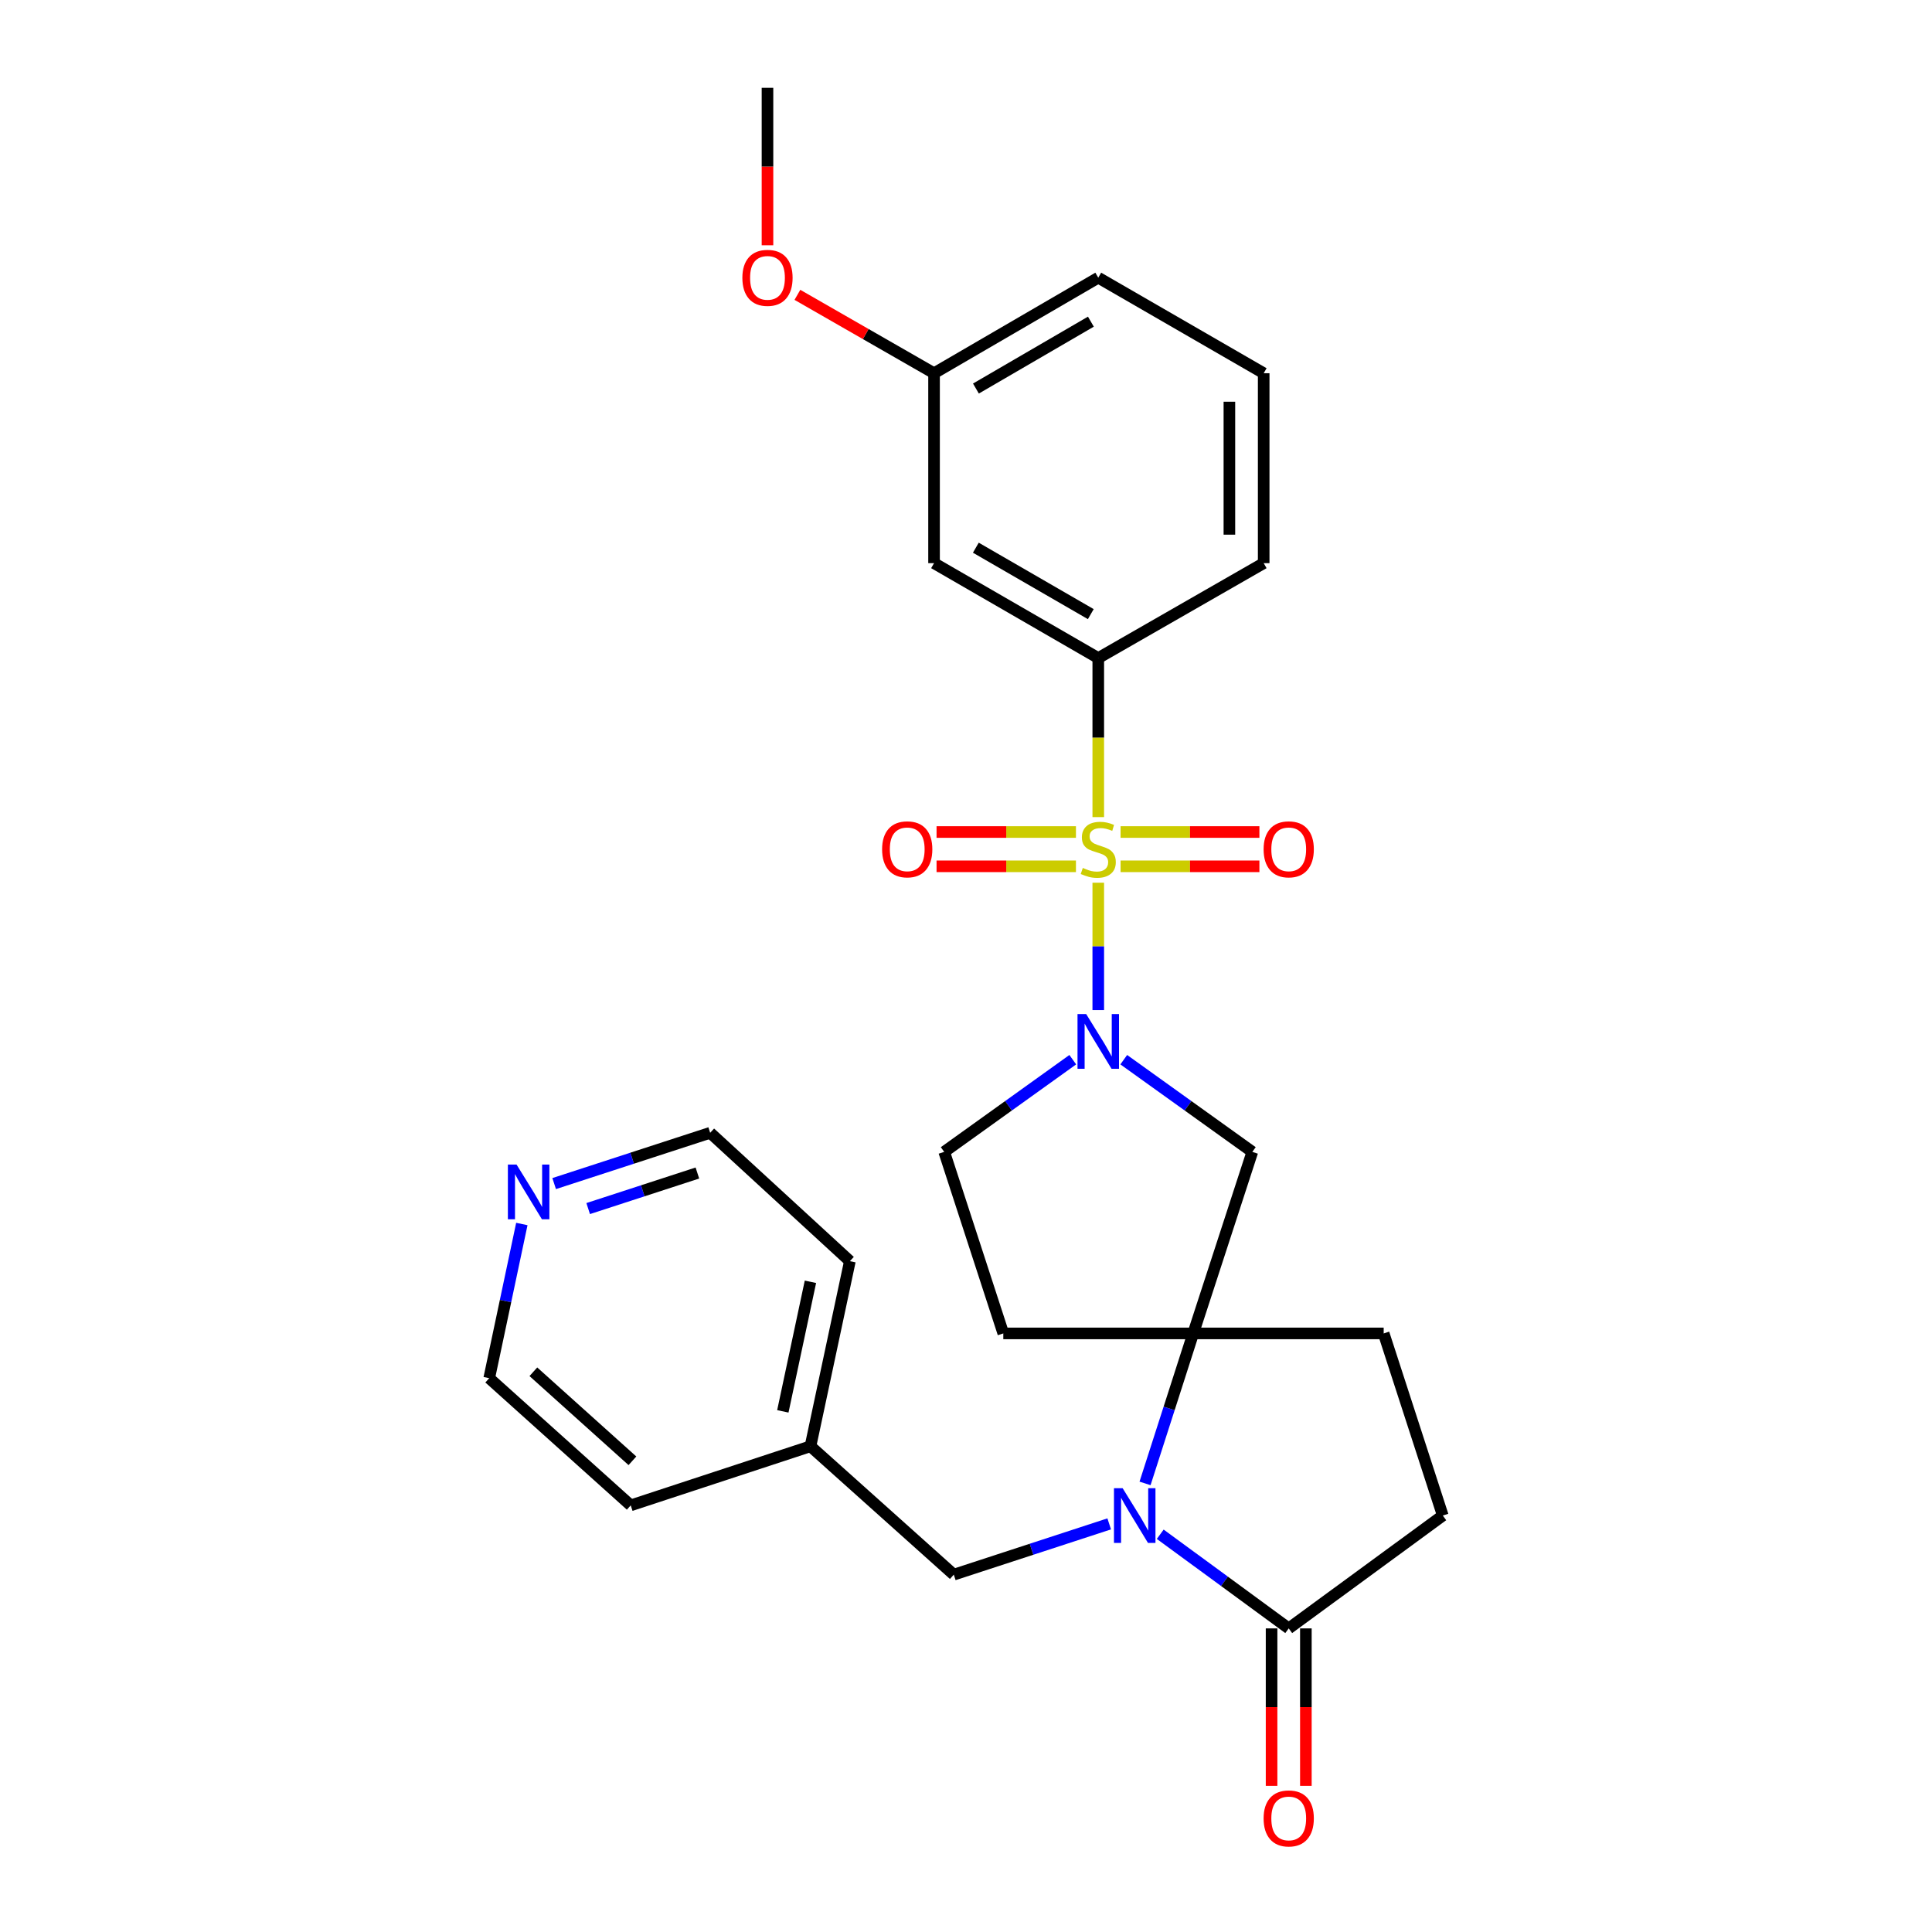 <?xml version='1.0' encoding='iso-8859-1'?>
<svg version='1.1' baseProfile='full'
              xmlns='http://www.w3.org/2000/svg'
                      xmlns:rdkit='http://www.rdkit.org/xml'
                      xmlns:xlink='http://www.w3.org/1999/xlink'
                  xml:space='preserve'
width='1000px' height='1000px' viewBox='0 0 1000 1000'>
<!-- END OF HEADER -->
<rect style='opacity:1.0;fill:#FFFFFF;stroke:none' width='1000' height='1000' x='0' y='0'> </rect>
<path class='bond-0' d='M 568.461,456.893 L 568.461,489.856' style='fill:none;fill-rule:evenodd;stroke:#CCCC00;stroke-width:6px;stroke-linecap:butt;stroke-linejoin:miter;stroke-opacity:1' />
<path class='bond-0' d='M 568.461,489.856 L 568.461,522.818' style='fill:none;fill-rule:evenodd;stroke:#0000FF;stroke-width:6px;stroke-linecap:butt;stroke-linejoin:miter;stroke-opacity:1' />
<path class='bond-4' d='M 568.461,422.933 L 568.461,381.772' style='fill:none;fill-rule:evenodd;stroke:#CCCC00;stroke-width:6px;stroke-linecap:butt;stroke-linejoin:miter;stroke-opacity:1' />
<path class='bond-4' d='M 568.461,381.772 L 568.461,340.611' style='fill:none;fill-rule:evenodd;stroke:#000000;stroke-width:6px;stroke-linecap:butt;stroke-linejoin:miter;stroke-opacity:1' />
<path class='bond-7' d='M 556.909,430.65 L 520.834,430.65' style='fill:none;fill-rule:evenodd;stroke:#CCCC00;stroke-width:6px;stroke-linecap:butt;stroke-linejoin:miter;stroke-opacity:1' />
<path class='bond-7' d='M 520.834,430.65 L 484.759,430.65' style='fill:none;fill-rule:evenodd;stroke:#FF0000;stroke-width:6px;stroke-linecap:butt;stroke-linejoin:miter;stroke-opacity:1' />
<path class='bond-7' d='M 556.909,448.401 L 520.834,448.401' style='fill:none;fill-rule:evenodd;stroke:#CCCC00;stroke-width:6px;stroke-linecap:butt;stroke-linejoin:miter;stroke-opacity:1' />
<path class='bond-7' d='M 520.834,448.401 L 484.759,448.401' style='fill:none;fill-rule:evenodd;stroke:#FF0000;stroke-width:6px;stroke-linecap:butt;stroke-linejoin:miter;stroke-opacity:1' />
<path class='bond-8' d='M 580.006,448.401 L 615.935,448.401' style='fill:none;fill-rule:evenodd;stroke:#CCCC00;stroke-width:6px;stroke-linecap:butt;stroke-linejoin:miter;stroke-opacity:1' />
<path class='bond-8' d='M 615.935,448.401 L 651.865,448.401' style='fill:none;fill-rule:evenodd;stroke:#FF0000;stroke-width:6px;stroke-linecap:butt;stroke-linejoin:miter;stroke-opacity:1' />
<path class='bond-8' d='M 580.006,430.65 L 615.935,430.65' style='fill:none;fill-rule:evenodd;stroke:#CCCC00;stroke-width:6px;stroke-linecap:butt;stroke-linejoin:miter;stroke-opacity:1' />
<path class='bond-8' d='M 615.935,430.65 L 651.865,430.65' style='fill:none;fill-rule:evenodd;stroke:#FF0000;stroke-width:6px;stroke-linecap:butt;stroke-linejoin:miter;stroke-opacity:1' />
<path class='bond-3' d='M 581.654,548.492 L 614.929,572.351' style='fill:none;fill-rule:evenodd;stroke:#0000FF;stroke-width:6px;stroke-linecap:butt;stroke-linejoin:miter;stroke-opacity:1' />
<path class='bond-3' d='M 614.929,572.351 L 648.204,596.211' style='fill:none;fill-rule:evenodd;stroke:#000000;stroke-width:6px;stroke-linecap:butt;stroke-linejoin:miter;stroke-opacity:1' />
<path class='bond-10' d='M 555.268,548.492 L 521.993,572.351' style='fill:none;fill-rule:evenodd;stroke:#0000FF;stroke-width:6px;stroke-linecap:butt;stroke-linejoin:miter;stroke-opacity:1' />
<path class='bond-10' d='M 521.993,572.351 L 488.718,596.211' style='fill:none;fill-rule:evenodd;stroke:#000000;stroke-width:6px;stroke-linecap:butt;stroke-linejoin:miter;stroke-opacity:1' />
<path class='bond-1' d='M 592.671,767.809 L 605.142,728.992' style='fill:none;fill-rule:evenodd;stroke:#0000FF;stroke-width:6px;stroke-linecap:butt;stroke-linejoin:miter;stroke-opacity:1' />
<path class='bond-1' d='M 605.142,728.992 L 617.613,690.175' style='fill:none;fill-rule:evenodd;stroke:#000000;stroke-width:6px;stroke-linecap:butt;stroke-linejoin:miter;stroke-opacity:1' />
<path class='bond-5' d='M 600.538,794.125 L 633.789,818.491' style='fill:none;fill-rule:evenodd;stroke:#0000FF;stroke-width:6px;stroke-linecap:butt;stroke-linejoin:miter;stroke-opacity:1' />
<path class='bond-5' d='M 633.789,818.491 L 667.041,842.857' style='fill:none;fill-rule:evenodd;stroke:#000000;stroke-width:6px;stroke-linecap:butt;stroke-linejoin:miter;stroke-opacity:1' />
<path class='bond-11' d='M 574.124,788.758 L 533.901,801.897' style='fill:none;fill-rule:evenodd;stroke:#0000FF;stroke-width:6px;stroke-linecap:butt;stroke-linejoin:miter;stroke-opacity:1' />
<path class='bond-11' d='M 533.901,801.897 L 493.679,815.036' style='fill:none;fill-rule:evenodd;stroke:#000000;stroke-width:6px;stroke-linecap:butt;stroke-linejoin:miter;stroke-opacity:1' />
<path class='bond-2' d='M 617.613,690.175 L 648.204,596.211' style='fill:none;fill-rule:evenodd;stroke:#000000;stroke-width:6px;stroke-linecap:butt;stroke-linejoin:miter;stroke-opacity:1' />
<path class='bond-12' d='M 617.613,690.175 L 716.192,690.175' style='fill:none;fill-rule:evenodd;stroke:#000000;stroke-width:6px;stroke-linecap:butt;stroke-linejoin:miter;stroke-opacity:1' />
<path class='bond-27' d='M 617.613,690.175 L 519.31,690.175' style='fill:none;fill-rule:evenodd;stroke:#000000;stroke-width:6px;stroke-linecap:butt;stroke-linejoin:miter;stroke-opacity:1' />
<path class='bond-9' d='M 568.461,340.611 L 483.462,291.489' style='fill:none;fill-rule:evenodd;stroke:#000000;stroke-width:6px;stroke-linecap:butt;stroke-linejoin:miter;stroke-opacity:1' />
<path class='bond-9' d='M 564.593,317.873 L 505.094,283.488' style='fill:none;fill-rule:evenodd;stroke:#000000;stroke-width:6px;stroke-linecap:butt;stroke-linejoin:miter;stroke-opacity:1' />
<path class='bond-18' d='M 568.461,340.611 L 654.082,291.489' style='fill:none;fill-rule:evenodd;stroke:#000000;stroke-width:6px;stroke-linecap:butt;stroke-linejoin:miter;stroke-opacity:1' />
<path class='bond-14' d='M 658.165,842.857 L 658.165,883.605' style='fill:none;fill-rule:evenodd;stroke:#000000;stroke-width:6px;stroke-linecap:butt;stroke-linejoin:miter;stroke-opacity:1' />
<path class='bond-14' d='M 658.165,883.605 L 658.165,924.353' style='fill:none;fill-rule:evenodd;stroke:#FF0000;stroke-width:6px;stroke-linecap:butt;stroke-linejoin:miter;stroke-opacity:1' />
<path class='bond-14' d='M 675.916,842.857 L 675.916,883.605' style='fill:none;fill-rule:evenodd;stroke:#000000;stroke-width:6px;stroke-linecap:butt;stroke-linejoin:miter;stroke-opacity:1' />
<path class='bond-14' d='M 675.916,883.605 L 675.916,924.353' style='fill:none;fill-rule:evenodd;stroke:#FF0000;stroke-width:6px;stroke-linecap:butt;stroke-linejoin:miter;stroke-opacity:1' />
<path class='bond-29' d='M 667.041,842.857 L 746.784,784.445' style='fill:none;fill-rule:evenodd;stroke:#000000;stroke-width:6px;stroke-linecap:butt;stroke-linejoin:miter;stroke-opacity:1' />
<path class='bond-6' d='M 519.31,690.175 L 488.718,596.211' style='fill:none;fill-rule:evenodd;stroke:#000000;stroke-width:6px;stroke-linecap:butt;stroke-linejoin:miter;stroke-opacity:1' />
<path class='bond-16' d='M 483.462,291.489 L 483.462,193.185' style='fill:none;fill-rule:evenodd;stroke:#000000;stroke-width:6px;stroke-linecap:butt;stroke-linejoin:miter;stroke-opacity:1' />
<path class='bond-17' d='M 493.679,815.036 L 419.497,748.587' style='fill:none;fill-rule:evenodd;stroke:#000000;stroke-width:6px;stroke-linecap:butt;stroke-linejoin:miter;stroke-opacity:1' />
<path class='bond-13' d='M 716.192,690.175 L 746.784,784.445' style='fill:none;fill-rule:evenodd;stroke:#000000;stroke-width:6px;stroke-linecap:butt;stroke-linejoin:miter;stroke-opacity:1' />
<path class='bond-15' d='M 286.831,612.62 L 327.208,599.475' style='fill:none;fill-rule:evenodd;stroke:#0000FF;stroke-width:6px;stroke-linecap:butt;stroke-linejoin:miter;stroke-opacity:1' />
<path class='bond-15' d='M 327.208,599.475 L 367.585,586.329' style='fill:none;fill-rule:evenodd;stroke:#000000;stroke-width:6px;stroke-linecap:butt;stroke-linejoin:miter;stroke-opacity:1' />
<path class='bond-15' d='M 304.439,625.556 L 332.703,616.354' style='fill:none;fill-rule:evenodd;stroke:#0000FF;stroke-width:6px;stroke-linecap:butt;stroke-linejoin:miter;stroke-opacity:1' />
<path class='bond-15' d='M 332.703,616.354 L 360.967,607.152' style='fill:none;fill-rule:evenodd;stroke:#000000;stroke-width:6px;stroke-linecap:butt;stroke-linejoin:miter;stroke-opacity:1' />
<path class='bond-30' d='M 270.103,633.545 L 261.66,673.448' style='fill:none;fill-rule:evenodd;stroke:#0000FF;stroke-width:6px;stroke-linecap:butt;stroke-linejoin:miter;stroke-opacity:1' />
<path class='bond-30' d='M 261.66,673.448 L 253.216,713.35' style='fill:none;fill-rule:evenodd;stroke:#000000;stroke-width:6px;stroke-linecap:butt;stroke-linejoin:miter;stroke-opacity:1' />
<path class='bond-19' d='M 483.462,193.185 L 448.098,172.898' style='fill:none;fill-rule:evenodd;stroke:#000000;stroke-width:6px;stroke-linecap:butt;stroke-linejoin:miter;stroke-opacity:1' />
<path class='bond-19' d='M 448.098,172.898 L 412.734,152.611' style='fill:none;fill-rule:evenodd;stroke:#FF0000;stroke-width:6px;stroke-linecap:butt;stroke-linejoin:miter;stroke-opacity:1' />
<path class='bond-28' d='M 483.462,193.185 L 568.461,143.728' style='fill:none;fill-rule:evenodd;stroke:#000000;stroke-width:6px;stroke-linecap:butt;stroke-linejoin:miter;stroke-opacity:1' />
<path class='bond-28' d='M 505.139,201.11 L 564.639,166.49' style='fill:none;fill-rule:evenodd;stroke:#000000;stroke-width:6px;stroke-linecap:butt;stroke-linejoin:miter;stroke-opacity:1' />
<path class='bond-24' d='M 419.497,748.587 L 326.461,779.178' style='fill:none;fill-rule:evenodd;stroke:#000000;stroke-width:6px;stroke-linecap:butt;stroke-linejoin:miter;stroke-opacity:1' />
<path class='bond-25' d='M 419.497,748.587 L 439.902,652.779' style='fill:none;fill-rule:evenodd;stroke:#000000;stroke-width:6px;stroke-linecap:butt;stroke-linejoin:miter;stroke-opacity:1' />
<path class='bond-25' d='M 405.196,730.518 L 419.479,663.452' style='fill:none;fill-rule:evenodd;stroke:#000000;stroke-width:6px;stroke-linecap:butt;stroke-linejoin:miter;stroke-opacity:1' />
<path class='bond-20' d='M 654.082,291.489 L 654.082,193.185' style='fill:none;fill-rule:evenodd;stroke:#000000;stroke-width:6px;stroke-linecap:butt;stroke-linejoin:miter;stroke-opacity:1' />
<path class='bond-20' d='M 636.331,276.743 L 636.331,207.931' style='fill:none;fill-rule:evenodd;stroke:#000000;stroke-width:6px;stroke-linecap:butt;stroke-linejoin:miter;stroke-opacity:1' />
<path class='bond-26' d='M 397.249,126.951 L 397.249,86.203' style='fill:none;fill-rule:evenodd;stroke:#FF0000;stroke-width:6px;stroke-linecap:butt;stroke-linejoin:miter;stroke-opacity:1' />
<path class='bond-26' d='M 397.249,86.203 L 397.249,45.455' style='fill:none;fill-rule:evenodd;stroke:#000000;stroke-width:6px;stroke-linecap:butt;stroke-linejoin:miter;stroke-opacity:1' />
<path class='bond-23' d='M 654.082,193.185 L 568.461,143.728' style='fill:none;fill-rule:evenodd;stroke:#000000;stroke-width:6px;stroke-linecap:butt;stroke-linejoin:miter;stroke-opacity:1' />
<path class='bond-21' d='M 367.585,586.329 L 439.902,652.779' style='fill:none;fill-rule:evenodd;stroke:#000000;stroke-width:6px;stroke-linecap:butt;stroke-linejoin:miter;stroke-opacity:1' />
<path class='bond-22' d='M 253.216,713.35 L 326.461,779.178' style='fill:none;fill-rule:evenodd;stroke:#000000;stroke-width:6px;stroke-linecap:butt;stroke-linejoin:miter;stroke-opacity:1' />
<path class='bond-22' d='M 276.069,710.022 L 327.34,756.101' style='fill:none;fill-rule:evenodd;stroke:#000000;stroke-width:6px;stroke-linecap:butt;stroke-linejoin:miter;stroke-opacity:1' />
<path  class='atom-0' d='M 560.461 449.245
Q 560.781 449.365, 562.101 449.925
Q 563.421 450.485, 564.861 450.845
Q 566.341 451.165, 567.781 451.165
Q 570.461 451.165, 572.021 449.885
Q 573.581 448.565, 573.581 446.285
Q 573.581 444.725, 572.781 443.765
Q 572.021 442.805, 570.821 442.285
Q 569.621 441.765, 567.621 441.165
Q 565.101 440.405, 563.581 439.685
Q 562.101 438.965, 561.021 437.445
Q 559.981 435.925, 559.981 433.365
Q 559.981 429.805, 562.381 427.605
Q 564.821 425.405, 569.621 425.405
Q 572.901 425.405, 576.621 426.965
L 575.701 430.045
Q 572.301 428.645, 569.741 428.645
Q 566.981 428.645, 565.461 429.805
Q 563.941 430.925, 563.981 432.885
Q 563.981 434.405, 564.741 435.325
Q 565.541 436.245, 566.661 436.765
Q 567.821 437.285, 569.741 437.885
Q 572.301 438.685, 573.821 439.485
Q 575.341 440.285, 576.421 441.925
Q 577.541 443.525, 577.541 446.285
Q 577.541 450.205, 574.901 452.325
Q 572.301 454.405, 567.941 454.405
Q 565.421 454.405, 563.501 453.845
Q 561.621 453.325, 559.381 452.405
L 560.461 449.245
' fill='#CCCC00'/>
<path  class='atom-1' d='M 562.201 524.872
L 571.481 539.872
Q 572.401 541.352, 573.881 544.032
Q 575.361 546.712, 575.441 546.872
L 575.441 524.872
L 579.201 524.872
L 579.201 553.192
L 575.321 553.192
L 565.361 536.792
Q 564.201 534.872, 562.961 532.672
Q 561.761 530.472, 561.401 529.792
L 561.401 553.192
L 557.721 553.192
L 557.721 524.872
L 562.201 524.872
' fill='#0000FF'/>
<path  class='atom-2' d='M 581.067 770.285
L 590.347 785.285
Q 591.267 786.765, 592.747 789.445
Q 594.227 792.125, 594.307 792.285
L 594.307 770.285
L 598.067 770.285
L 598.067 798.605
L 594.187 798.605
L 584.227 782.205
Q 583.067 780.285, 581.827 778.085
Q 580.627 775.885, 580.267 775.205
L 580.267 798.605
L 576.587 798.605
L 576.587 770.285
L 581.067 770.285
' fill='#0000FF'/>
<path  class='atom-8' d='M 456.576 439.605
Q 456.576 432.805, 459.936 429.005
Q 463.296 425.205, 469.576 425.205
Q 475.856 425.205, 479.216 429.005
Q 482.576 432.805, 482.576 439.605
Q 482.576 446.485, 479.176 450.405
Q 475.776 454.285, 469.576 454.285
Q 463.336 454.285, 459.936 450.405
Q 456.576 446.525, 456.576 439.605
M 469.576 451.085
Q 473.896 451.085, 476.216 448.205
Q 478.576 445.285, 478.576 439.605
Q 478.576 434.045, 476.216 431.245
Q 473.896 428.405, 469.576 428.405
Q 465.256 428.405, 462.896 431.205
Q 460.576 434.005, 460.576 439.605
Q 460.576 445.325, 462.896 448.205
Q 465.256 451.085, 469.576 451.085
' fill='#FF0000'/>
<path  class='atom-9' d='M 654.041 439.605
Q 654.041 432.805, 657.401 429.005
Q 660.761 425.205, 667.041 425.205
Q 673.321 425.205, 676.681 429.005
Q 680.041 432.805, 680.041 439.605
Q 680.041 446.485, 676.641 450.405
Q 673.241 454.285, 667.041 454.285
Q 660.801 454.285, 657.401 450.405
Q 654.041 446.525, 654.041 439.605
M 667.041 451.085
Q 671.361 451.085, 673.681 448.205
Q 676.041 445.285, 676.041 439.605
Q 676.041 434.045, 673.681 431.245
Q 671.361 428.405, 667.041 428.405
Q 662.721 428.405, 660.361 431.205
Q 658.041 434.005, 658.041 439.605
Q 658.041 445.325, 660.361 448.205
Q 662.721 451.085, 667.041 451.085
' fill='#FF0000'/>
<path  class='atom-15' d='M 654.041 941.21
Q 654.041 934.41, 657.401 930.61
Q 660.761 926.81, 667.041 926.81
Q 673.321 926.81, 676.681 930.61
Q 680.041 934.41, 680.041 941.21
Q 680.041 948.09, 676.641 952.01
Q 673.241 955.89, 667.041 955.89
Q 660.801 955.89, 657.401 952.01
Q 654.041 948.13, 654.041 941.21
M 667.041 952.69
Q 671.361 952.69, 673.681 949.81
Q 676.041 946.89, 676.041 941.21
Q 676.041 935.65, 673.681 932.85
Q 671.361 930.01, 667.041 930.01
Q 662.721 930.01, 660.361 932.81
Q 658.041 935.61, 658.041 941.21
Q 658.041 946.93, 660.361 949.81
Q 662.721 952.69, 667.041 952.69
' fill='#FF0000'/>
<path  class='atom-16' d='M 267.361 602.761
L 276.641 617.761
Q 277.561 619.241, 279.041 621.921
Q 280.521 624.601, 280.601 624.761
L 280.601 602.761
L 284.361 602.761
L 284.361 631.081
L 280.481 631.081
L 270.521 614.681
Q 269.361 612.761, 268.121 610.561
Q 266.921 608.361, 266.561 607.681
L 266.561 631.081
L 262.881 631.081
L 262.881 602.761
L 267.361 602.761
' fill='#0000FF'/>
<path  class='atom-20' d='M 384.249 143.808
Q 384.249 137.008, 387.609 133.208
Q 390.969 129.408, 397.249 129.408
Q 403.529 129.408, 406.889 133.208
Q 410.249 137.008, 410.249 143.808
Q 410.249 150.688, 406.849 154.608
Q 403.449 158.488, 397.249 158.488
Q 391.009 158.488, 387.609 154.608
Q 384.249 150.728, 384.249 143.808
M 397.249 155.288
Q 401.569 155.288, 403.889 152.408
Q 406.249 149.488, 406.249 143.808
Q 406.249 138.248, 403.889 135.448
Q 401.569 132.608, 397.249 132.608
Q 392.929 132.608, 390.569 135.408
Q 388.249 138.208, 388.249 143.808
Q 388.249 149.528, 390.569 152.408
Q 392.929 155.288, 397.249 155.288
' fill='#FF0000'/>
</svg>
